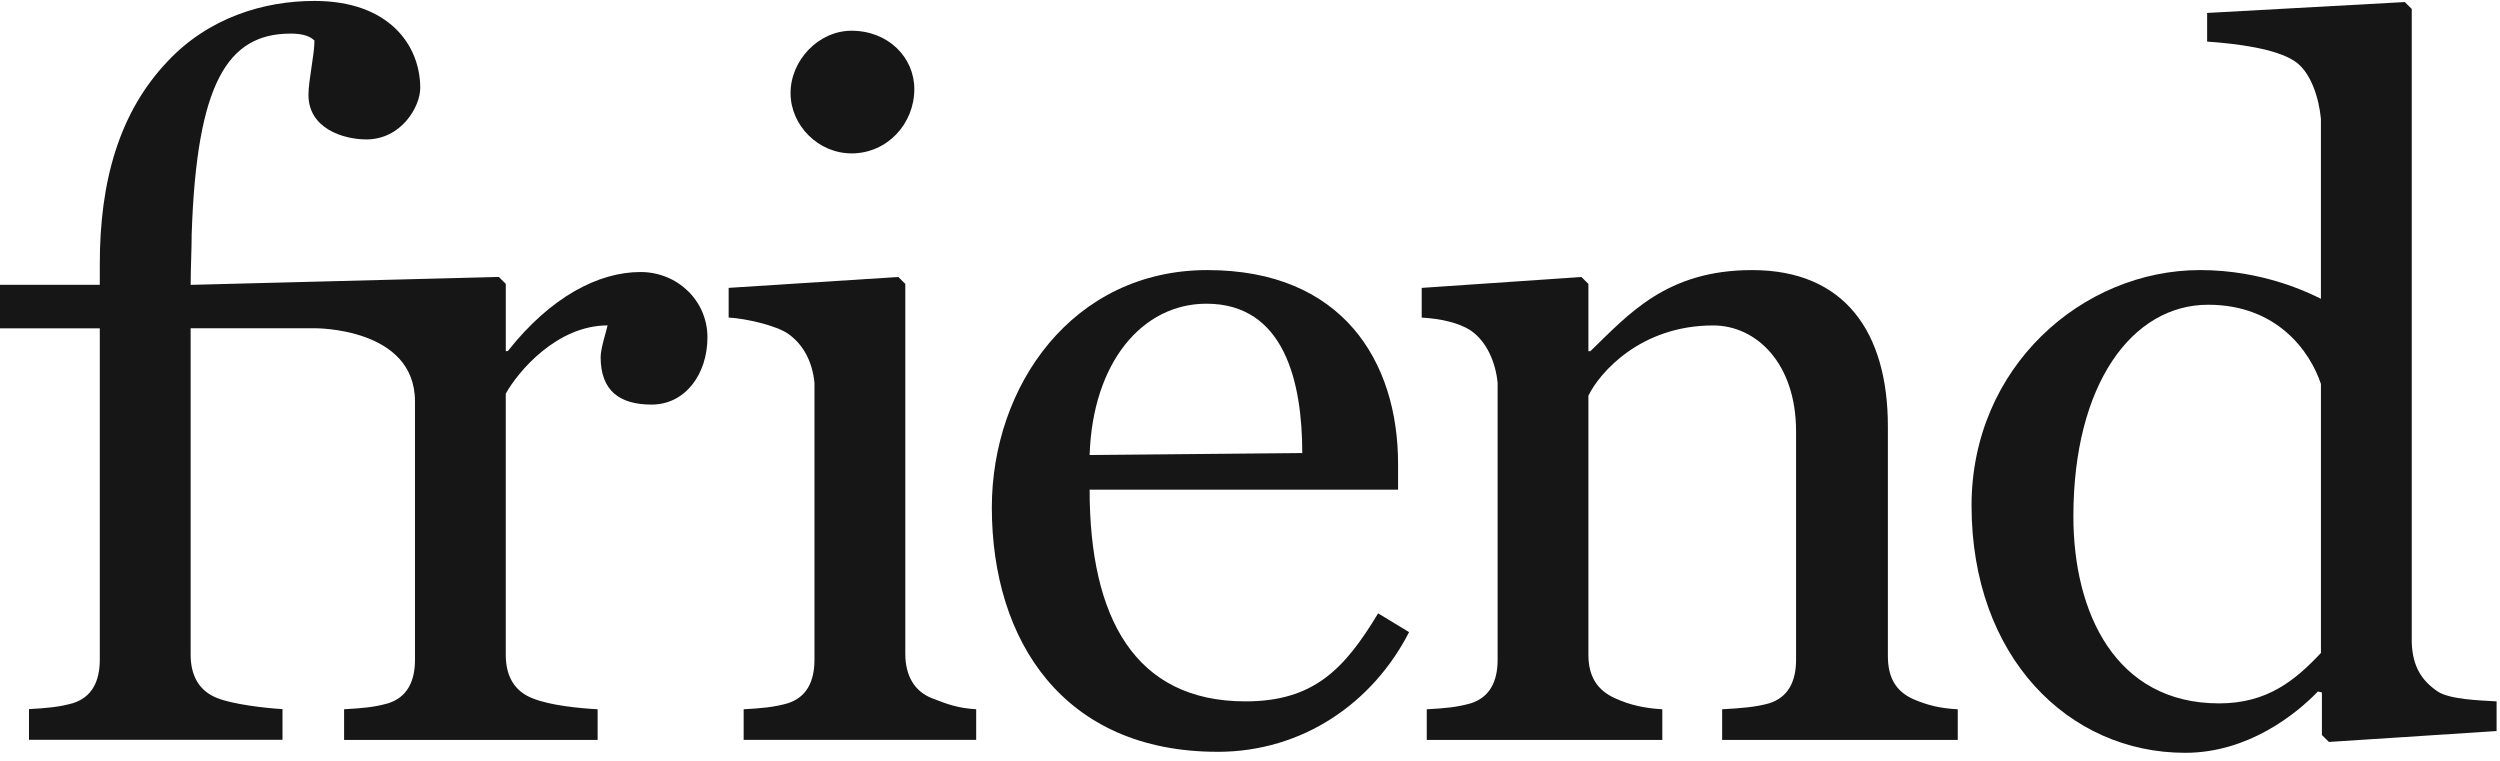 <svg width="266" height="81" viewBox="0 0 266 81" fill="none" xmlns="http://www.w3.org/2000/svg">
    <path
        d="M44.154 42.738V70.206C44.154 72.519 43.305 74.205 41.283 74.835C39.795 75.254 38.523 75.359 36.612 75.465V78.728H63.588V75.465C61.571 75.359 58.491 75.043 56.683 74.307C54.772 73.571 53.813 71.991 53.813 69.671V41.89C55.088 39.574 59.23 34.624 64.647 34.624C64.544 35.152 63.908 37.046 63.908 37.993C63.908 41.573 65.926 43.048 69.325 43.048C72.934 43.048 75.272 39.785 75.272 35.891C75.272 31.998 72.085 28.943 68.153 28.943C63.695 28.943 58.594 31.572 54.029 37.359H53.816V30.203L53.074 29.467L20.284 30.309H20.287C20.287 28.52 20.394 26.517 20.394 24.94C20.923 8.839 24.216 3.576 30.909 3.576C31.754 3.576 32.82 3.679 33.456 4.309C33.456 5.889 32.82 8.519 32.82 10.099C32.82 13.679 36.535 14.834 38.979 14.834C42.695 14.834 44.713 11.36 44.713 9.36C44.713 4.837 41.42 0.099 33.456 0.099C28.038 0.099 22.195 1.887 17.843 6.516C12.636 11.99 10.618 19.358 10.618 28.091V30.302H0V34.931H10.618V70.189C10.618 72.502 9.772 74.188 7.755 74.818C6.266 75.237 4.994 75.343 3.083 75.449V78.712H30.059V75.449C28.148 75.343 24.749 74.924 23.154 74.29C21.243 73.555 20.284 71.974 20.284 69.655V34.925H33.456C33.456 34.925 44.154 34.806 44.154 42.715V42.738Z"
        fill="#161616" />
    <path
        d="M79.124 78.729V75.466C81.035 75.36 82.311 75.254 83.796 74.835C85.813 74.205 86.659 72.519 86.659 70.206V40.735C86.449 38.528 85.49 36.634 83.796 35.473C82.52 34.631 79.441 33.896 77.529 33.79V30.629L95.582 29.471L96.325 30.207V69.569C96.325 71.882 97.284 73.568 99.195 74.304C100.79 74.934 101.955 75.353 103.866 75.462V78.725H79.121L79.124 78.729ZM90.595 16.319C87.088 16.319 84.115 13.37 84.115 9.899C84.115 6.427 87.092 3.27 90.595 3.27C94.523 3.27 97.284 6.114 97.284 9.479C97.284 13.162 94.414 16.323 90.595 16.323V16.319Z"
        fill="#161616" />
    <path
        d="M129.531 79.991C113.176 79.991 105.531 68.206 105.531 53.998C105.531 41.051 114.132 28.737 128.472 28.737C142.813 28.737 148.756 38.421 148.756 49.369V52.104H115.936C115.936 65.678 120.714 74.626 132.508 74.626C139.729 74.626 143.022 71.258 146.632 65.259L149.925 67.259C146.102 74.732 138.667 79.995 129.534 79.995L129.531 79.991ZM128.362 32.314C121.567 32.314 116.256 38.523 115.936 48.415L138.561 48.204C138.561 40.629 136.65 32.314 128.366 32.314H128.362Z"
        fill="#161616" />
    <path
        d="M183.237 78.728V75.464C185.151 75.359 186.743 75.253 188.231 74.834C190.249 74.204 191.101 72.518 191.101 70.205V45.891C191.101 38.629 186.853 34.627 182.285 34.627C174.53 34.627 170.178 39.682 169.006 42.1V69.674C169.006 71.99 169.965 73.465 171.876 74.309C173.471 75.042 175.063 75.359 176.871 75.468V78.731H151.806V75.468C153.717 75.362 154.992 75.257 156.477 74.838C158.495 74.207 159.347 72.521 159.347 70.208V40.737C159.134 38.53 158.175 36.319 156.477 35.161C155.202 34.32 153.184 33.898 151.27 33.792V30.631L168.264 29.473L169.006 30.209V37.365H169.219C173.255 33.472 177.29 28.737 186.427 28.737C196.302 28.737 200.87 35.366 200.87 45.37V69.783C200.87 72.099 201.716 73.574 203.627 74.412C205.116 75.042 206.387 75.362 208.305 75.468V78.731H183.237V78.728Z"
        fill="#161616" />
    <path
        d="M247.794 78.941L247.051 78.205V73.678L246.625 73.576C244.291 75.994 239.19 80.099 232.501 80.099C220.079 80.099 209.773 69.89 209.773 53.786C209.773 39.05 221.56 28.736 234.093 28.736C240.782 28.736 245.67 31.158 246.945 31.791V12.635C246.732 10.424 245.886 7.685 244.185 6.531C242.167 5.161 237.918 4.637 234.839 4.426V1.377L255.868 0.219L256.611 0.951V68.415C256.717 70.943 257.67 72.414 259.371 73.576C260.646 74.414 263.723 74.519 265.637 74.625V77.783L247.794 78.944V78.941ZM246.945 40.842C245.776 37.367 242.273 32.425 234.945 32.425C226.874 32.425 220.608 40.842 220.608 54.947C220.608 65.156 225.066 74.84 236.114 74.84C241.211 74.84 244.185 72.418 246.948 69.471V40.842H246.945Z"
        fill="#161616" />
</svg>